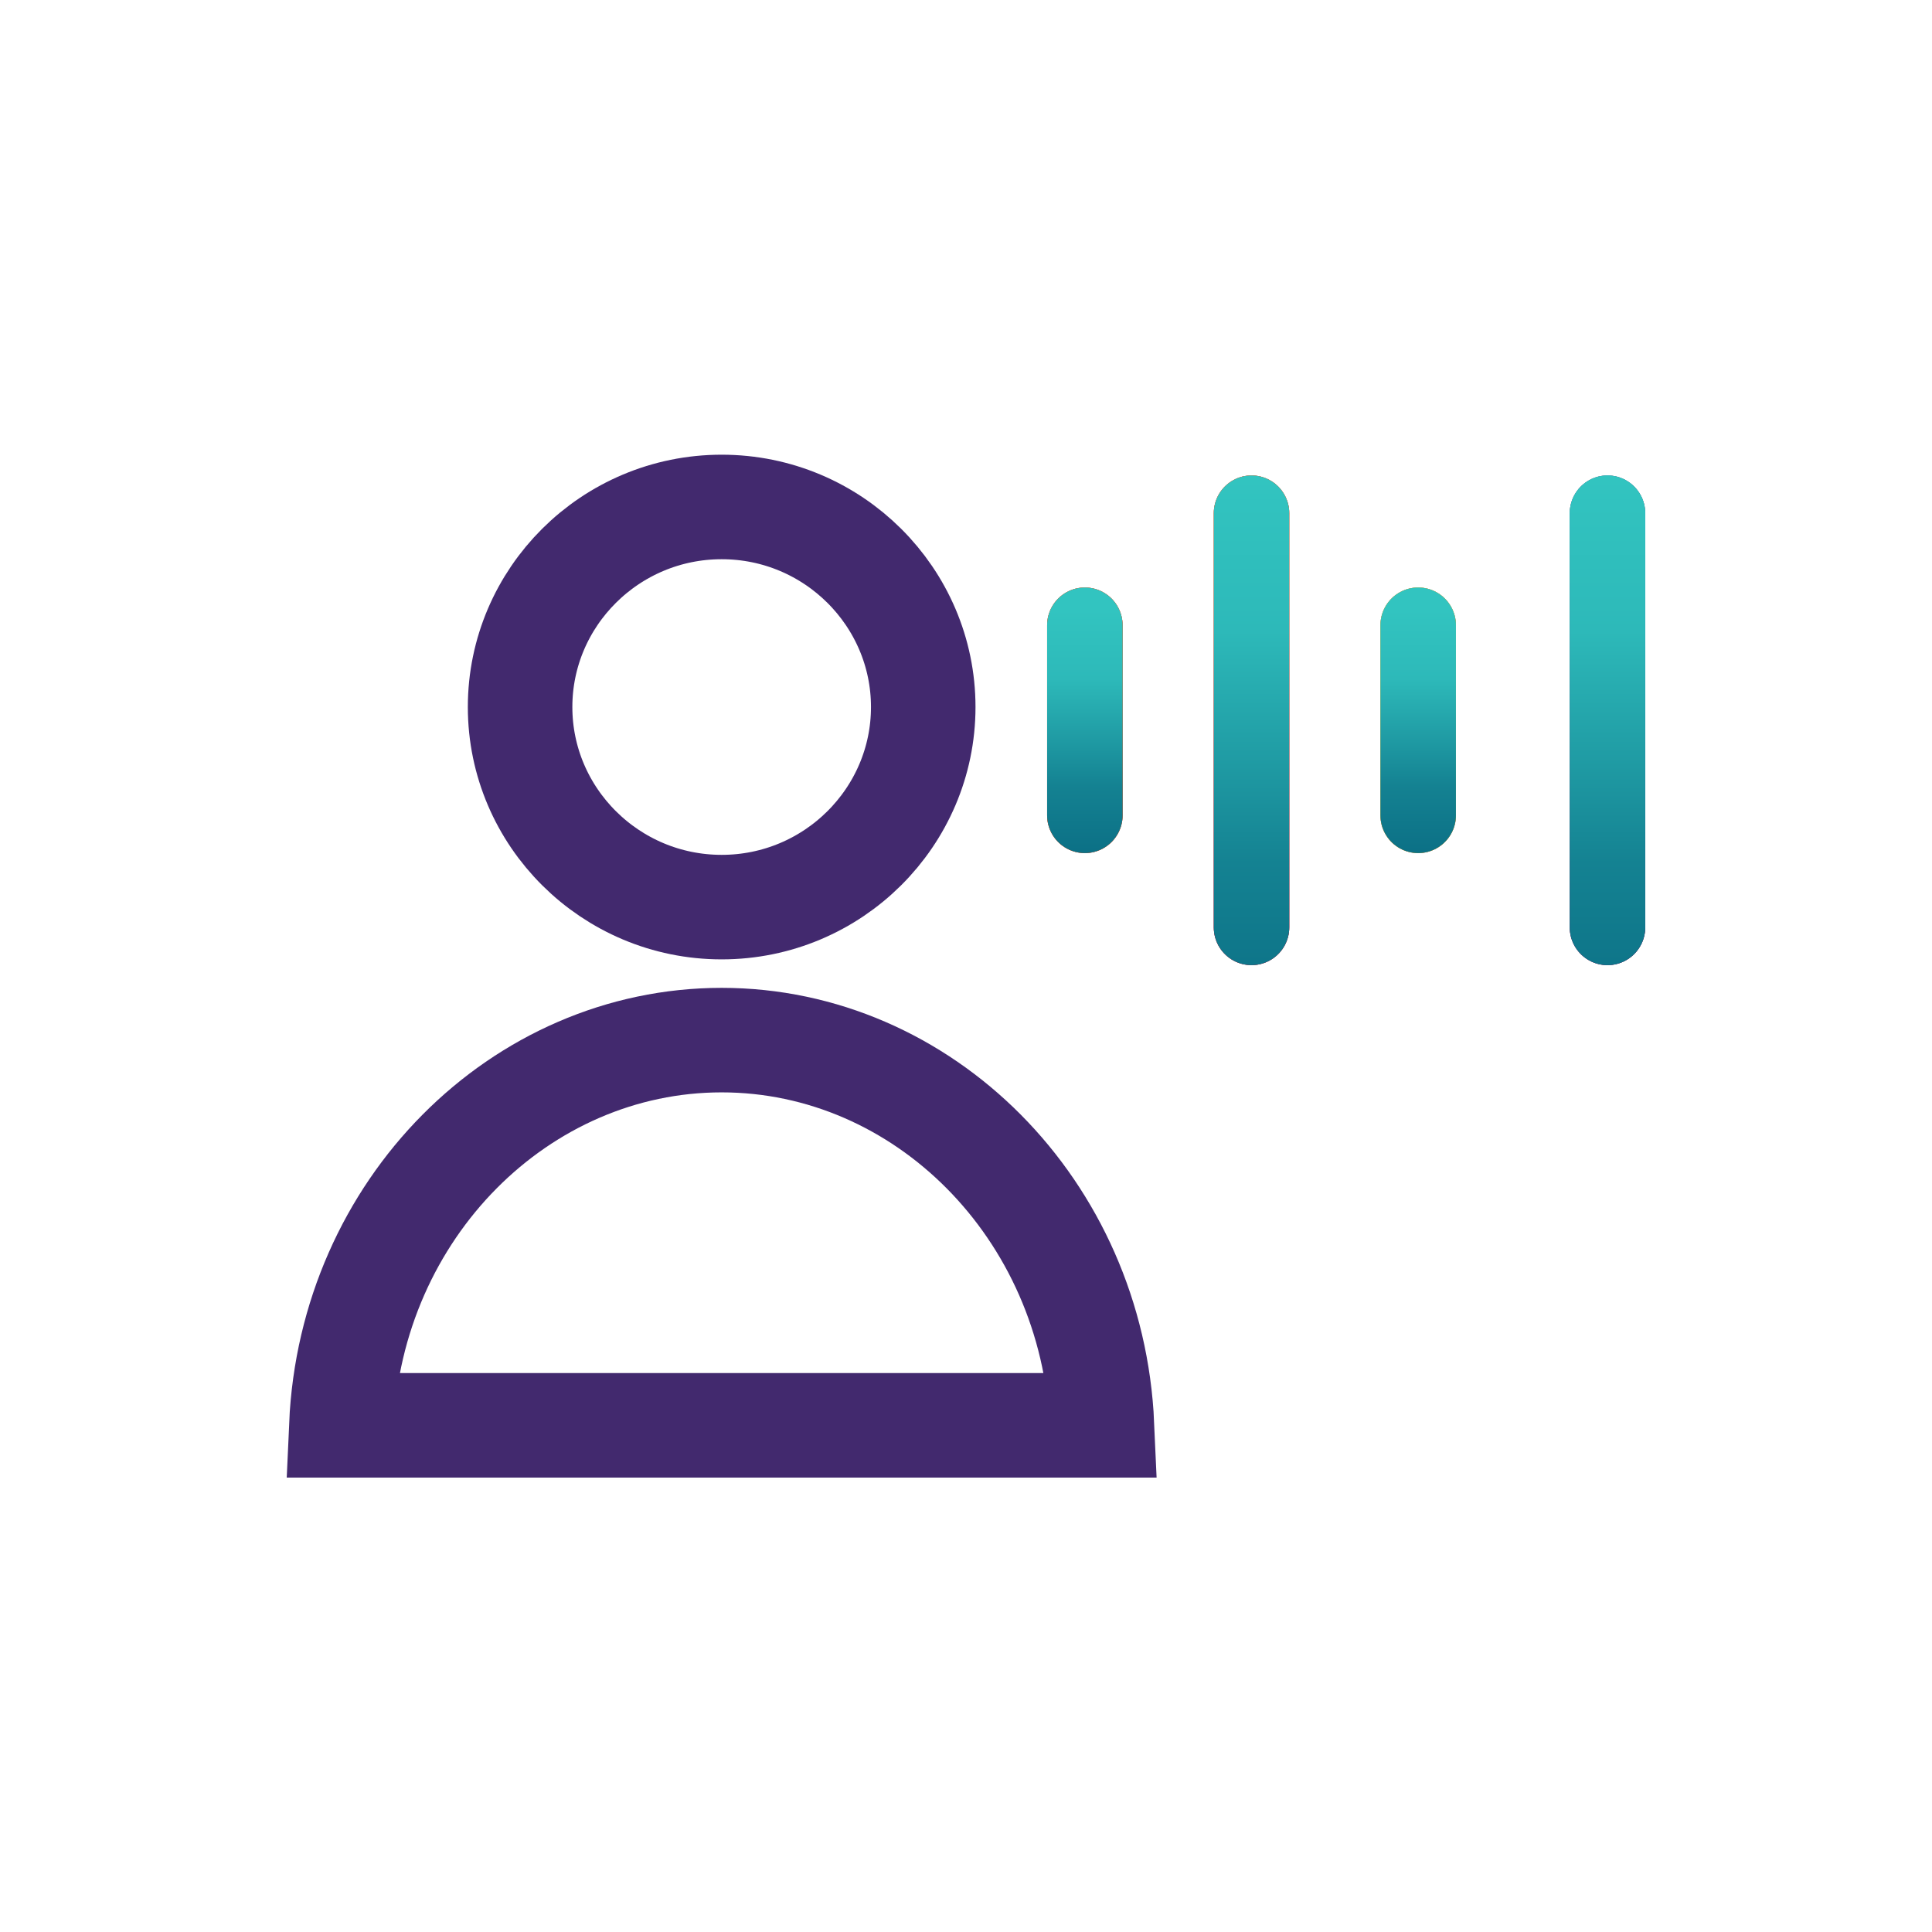 <svg width="150" height="150" viewBox="0 0 150 150" fill="none" xmlns="http://www.w3.org/2000/svg">
<path d="M40.38 54.894C40.38 46.355 47.38 39.36 56.03 39.36C64.678 39.36 71.68 46.353 71.68 54.894C71.68 63.432 64.677 70.428 56.03 70.428C47.383 70.428 40.38 63.432 40.38 54.894Z" stroke="#42296E" stroke-width="8.115"/>
<path d="M85.558 110.662H26.502C27.243 93.854 40.396 80.754 56.03 80.754C71.664 80.754 84.817 93.854 85.558 110.662Z" stroke="#42296E" stroke-width="8.115"/>
<path d="M84.228 48.543L84.228 63.304" stroke="#FF0000" stroke-width="5.859" stroke-linecap="round"/>
<path d="M84.228 48.543L84.228 63.304" stroke="url(#paint0_linear_287_512)" stroke-width="5.859" stroke-linecap="round"/>
<path d="M84.228 48.543L84.228 63.304" stroke="url(#paint1_linear_287_512)" stroke-width="5.859" stroke-linecap="round"/>
<path d="M97.168 39.844V72.003" stroke="#FF0000" stroke-width="5.859" stroke-linecap="round"/>
<path d="M97.168 39.844V72.003" stroke="url(#paint2_linear_287_512)" stroke-width="5.859" stroke-linecap="round"/>
<path d="M97.168 39.844V72.003" stroke="url(#paint3_linear_287_512)" stroke-width="5.859" stroke-linecap="round"/>
<path d="M110.107 48.543L110.107 63.304" stroke="#FF0000" stroke-width="5.859" stroke-linecap="round"/>
<path d="M110.107 48.543L110.107 63.304" stroke="url(#paint4_linear_287_512)" stroke-width="5.859" stroke-linecap="round"/>
<path d="M110.107 48.543L110.107 63.304" stroke="url(#paint5_linear_287_512)" stroke-width="5.859" stroke-linecap="round"/>
<path d="M124.805 39.844V72.003" stroke="#FF0000" stroke-width="5.859" stroke-linecap="round"/>
<path d="M124.805 39.844V72.003" stroke="url(#paint6_linear_287_512)" stroke-width="5.859" stroke-linecap="round"/>
<path d="M124.805 39.844V72.003" stroke="url(#paint7_linear_287_512)" stroke-width="5.859" stroke-linecap="round"/>
<defs>
<linearGradient id="paint0_linear_287_512" x1="-1.15389e+13" y1="63.281" x2="-1.15389e+13" y2="47.681" gradientUnits="userSpaceOnUse">
<stop stop-color="#F27021"/>
<stop offset="0.432" stop-color="#F8AC11"/>
<stop offset="0.964" stop-color="#FBD107"/>
</linearGradient>
<linearGradient id="paint1_linear_287_512" x1="84.391" y1="47.314" x2="84.391" y2="69.507" gradientUnits="userSpaceOnUse">
<stop stop-color="#32C4C0"/>
<stop offset="0.245" stop-color="#2DB9B9"/>
<stop offset="0.461" stop-color="#1F9AA3"/>
<stop offset="0.617" stop-color="#148292"/>
<stop offset="0.867" stop-color="#0B6F85"/>
</linearGradient>
<linearGradient id="paint2_linear_287_512" x1="96.837" y1="39.111" x2="96.837" y2="73.022" gradientUnits="userSpaceOnUse">
<stop offset="0.134" stop-color="#F27021"/>
<stop offset="0.6" stop-color="#E61E27"/>
<stop offset="0.95" stop-color="#922C5E"/>
</linearGradient>
<linearGradient id="paint3_linear_287_512" x1="97.328" y1="37.167" x2="97.328" y2="85.518" gradientUnits="userSpaceOnUse">
<stop stop-color="#32C4C0"/>
<stop offset="0.245" stop-color="#2DB9B9"/>
<stop offset="0.461" stop-color="#1F9AA3"/>
<stop offset="0.617" stop-color="#148292"/>
<stop offset="0.867" stop-color="#0B6F85"/>
</linearGradient>
<linearGradient id="paint4_linear_287_512" x1="4.91931e+12" y1="47.461" x2="4.91931e+12" y2="76.684" gradientUnits="userSpaceOnUse">
<stop stop-color="#CCDB30"/>
<stop offset="0.55" stop-color="#00BDE8"/>
<stop offset="1" stop-color="#2E3191"/>
</linearGradient>
<linearGradient id="paint5_linear_287_512" x1="110.266" y1="47.314" x2="110.266" y2="69.507" gradientUnits="userSpaceOnUse">
<stop stop-color="#32C4C0"/>
<stop offset="0.245" stop-color="#2DB9B9"/>
<stop offset="0.461" stop-color="#1F9AA3"/>
<stop offset="0.617" stop-color="#148292"/>
<stop offset="0.867" stop-color="#0B6F85"/>
</linearGradient>
<linearGradient id="paint6_linear_287_512" x1="124.805" y1="38.745" x2="124.805" y2="72.07" gradientUnits="userSpaceOnUse">
<stop offset="0.05" stop-color="#03BEE6"/>
<stop offset="0.95" stop-color="#2D3493"/>
</linearGradient>
<linearGradient id="paint7_linear_287_512" x1="124.953" y1="37.167" x2="124.953" y2="85.518" gradientUnits="userSpaceOnUse">
<stop stop-color="#32C4C0"/>
<stop offset="0.245" stop-color="#2DB9B9"/>
<stop offset="0.461" stop-color="#1F9AA3"/>
<stop offset="0.617" stop-color="#148292"/>
<stop offset="0.867" stop-color="#0B6F85"/>
</linearGradient>
</defs>
</svg>
